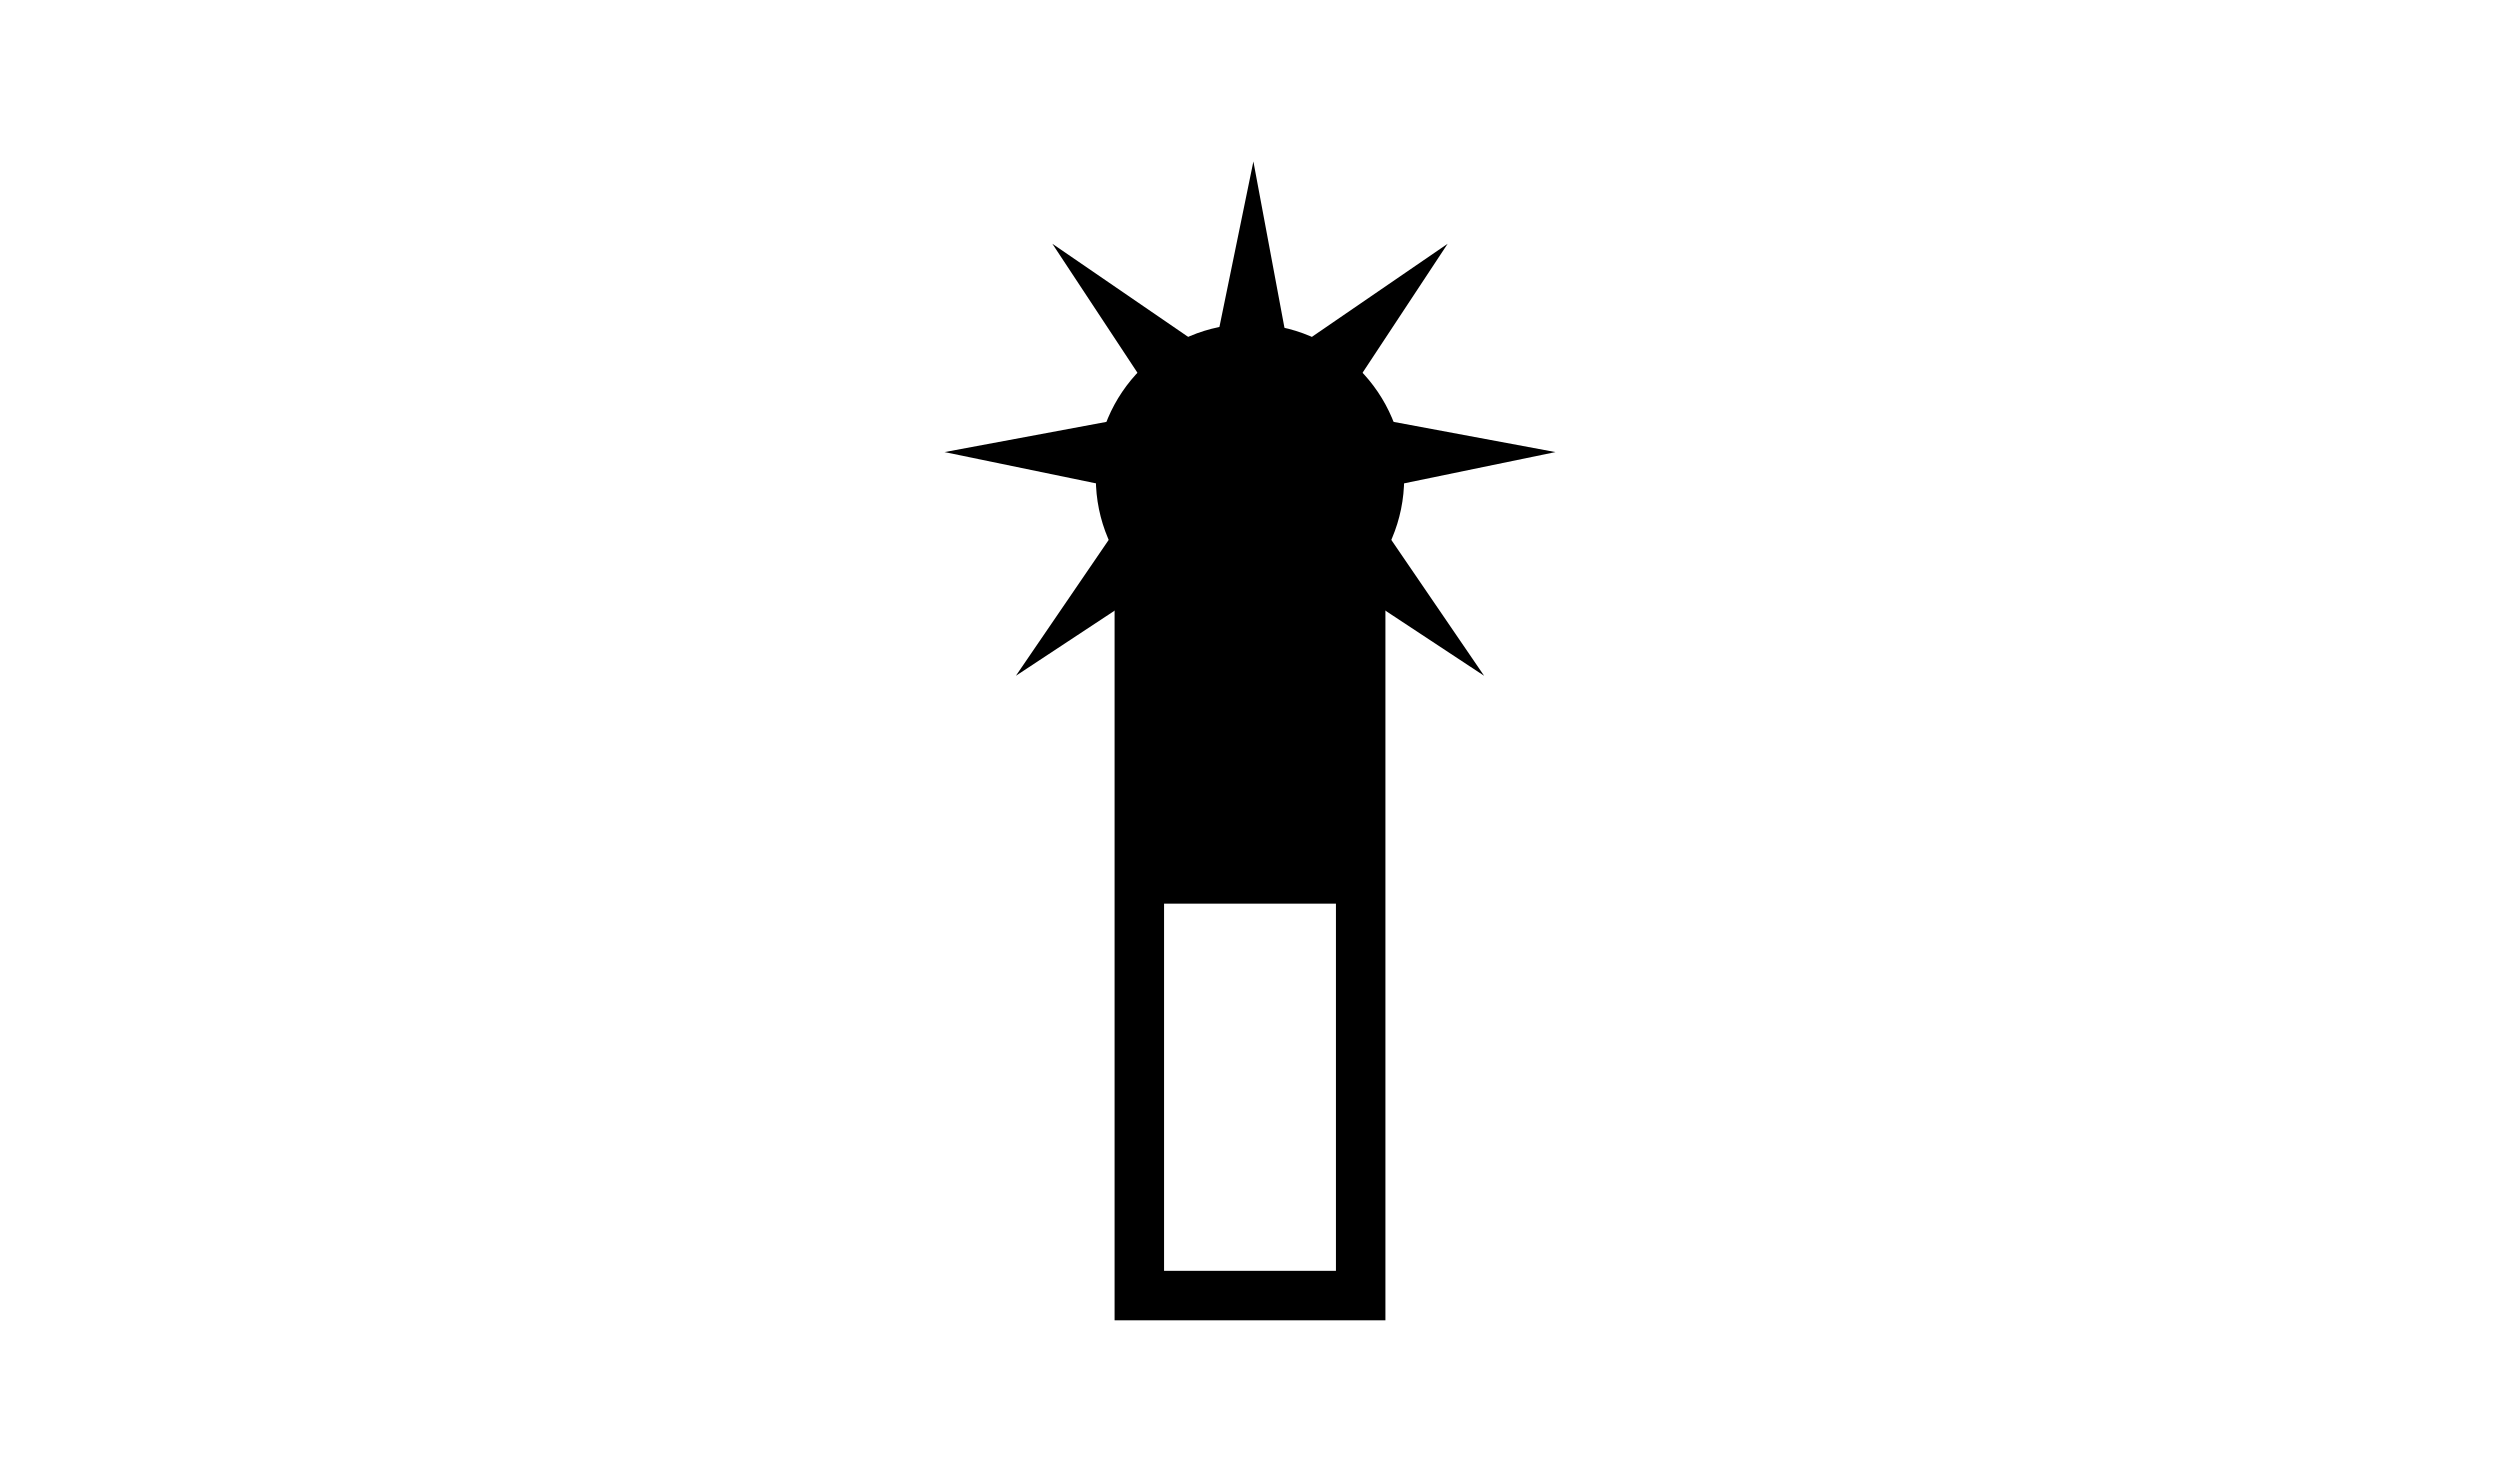 <?xml version="1.0" encoding="utf-8"?>
<!-- Generator: Adobe Illustrator 17.1.0, SVG Export Plug-In . SVG Version: 6.00 Build 0)  -->
<!DOCTYPE svg PUBLIC "-//W3C//DTD SVG 1.1//EN" "http://www.w3.org/Graphics/SVG/1.1/DTD/svg11.dtd">
<svg version="1.1" id="Layer_1" xmlns="http://www.w3.org/2000/svg" xmlns:xlink="http://www.w3.org/1999/xlink" x="0px" y="0px"
	 viewBox="0 0 960 560" enable-background="new 0 0 960 560" xml:space="preserve">
<g>
	<rect x="437.5" y="192.5" fill="none" stroke="#000000" stroke-width="19" stroke-miterlimit="10" width="85" height="305"/>
	<rect x="443" y="202" width="74" height="145"/>
	<circle cx="480" cy="183.6" r="59.2"/>
	<polyline points="435.8,188.7 362.7,173.6 435.6,160 	"/>
	<polyline points="524.2,188.7 597.3,173.6 524.4,160 	"/>
	<polyline points="466.3,135.1 481.3,62 494.9,134.8 	"/>
	<polyline points="514.8,155.9 555.9,93.6 494.8,135.5 	"/>
	<polyline points="445.2,155.9 404.1,93.6 465.2,135.5 	"/>
	<polyline points="452.4,218.4 390.1,259.5 431.9,198.3 	"/>
	<polyline points="507.6,218.4 569.9,259.5 528.1,198.3 	"/>
</g>
</svg>
